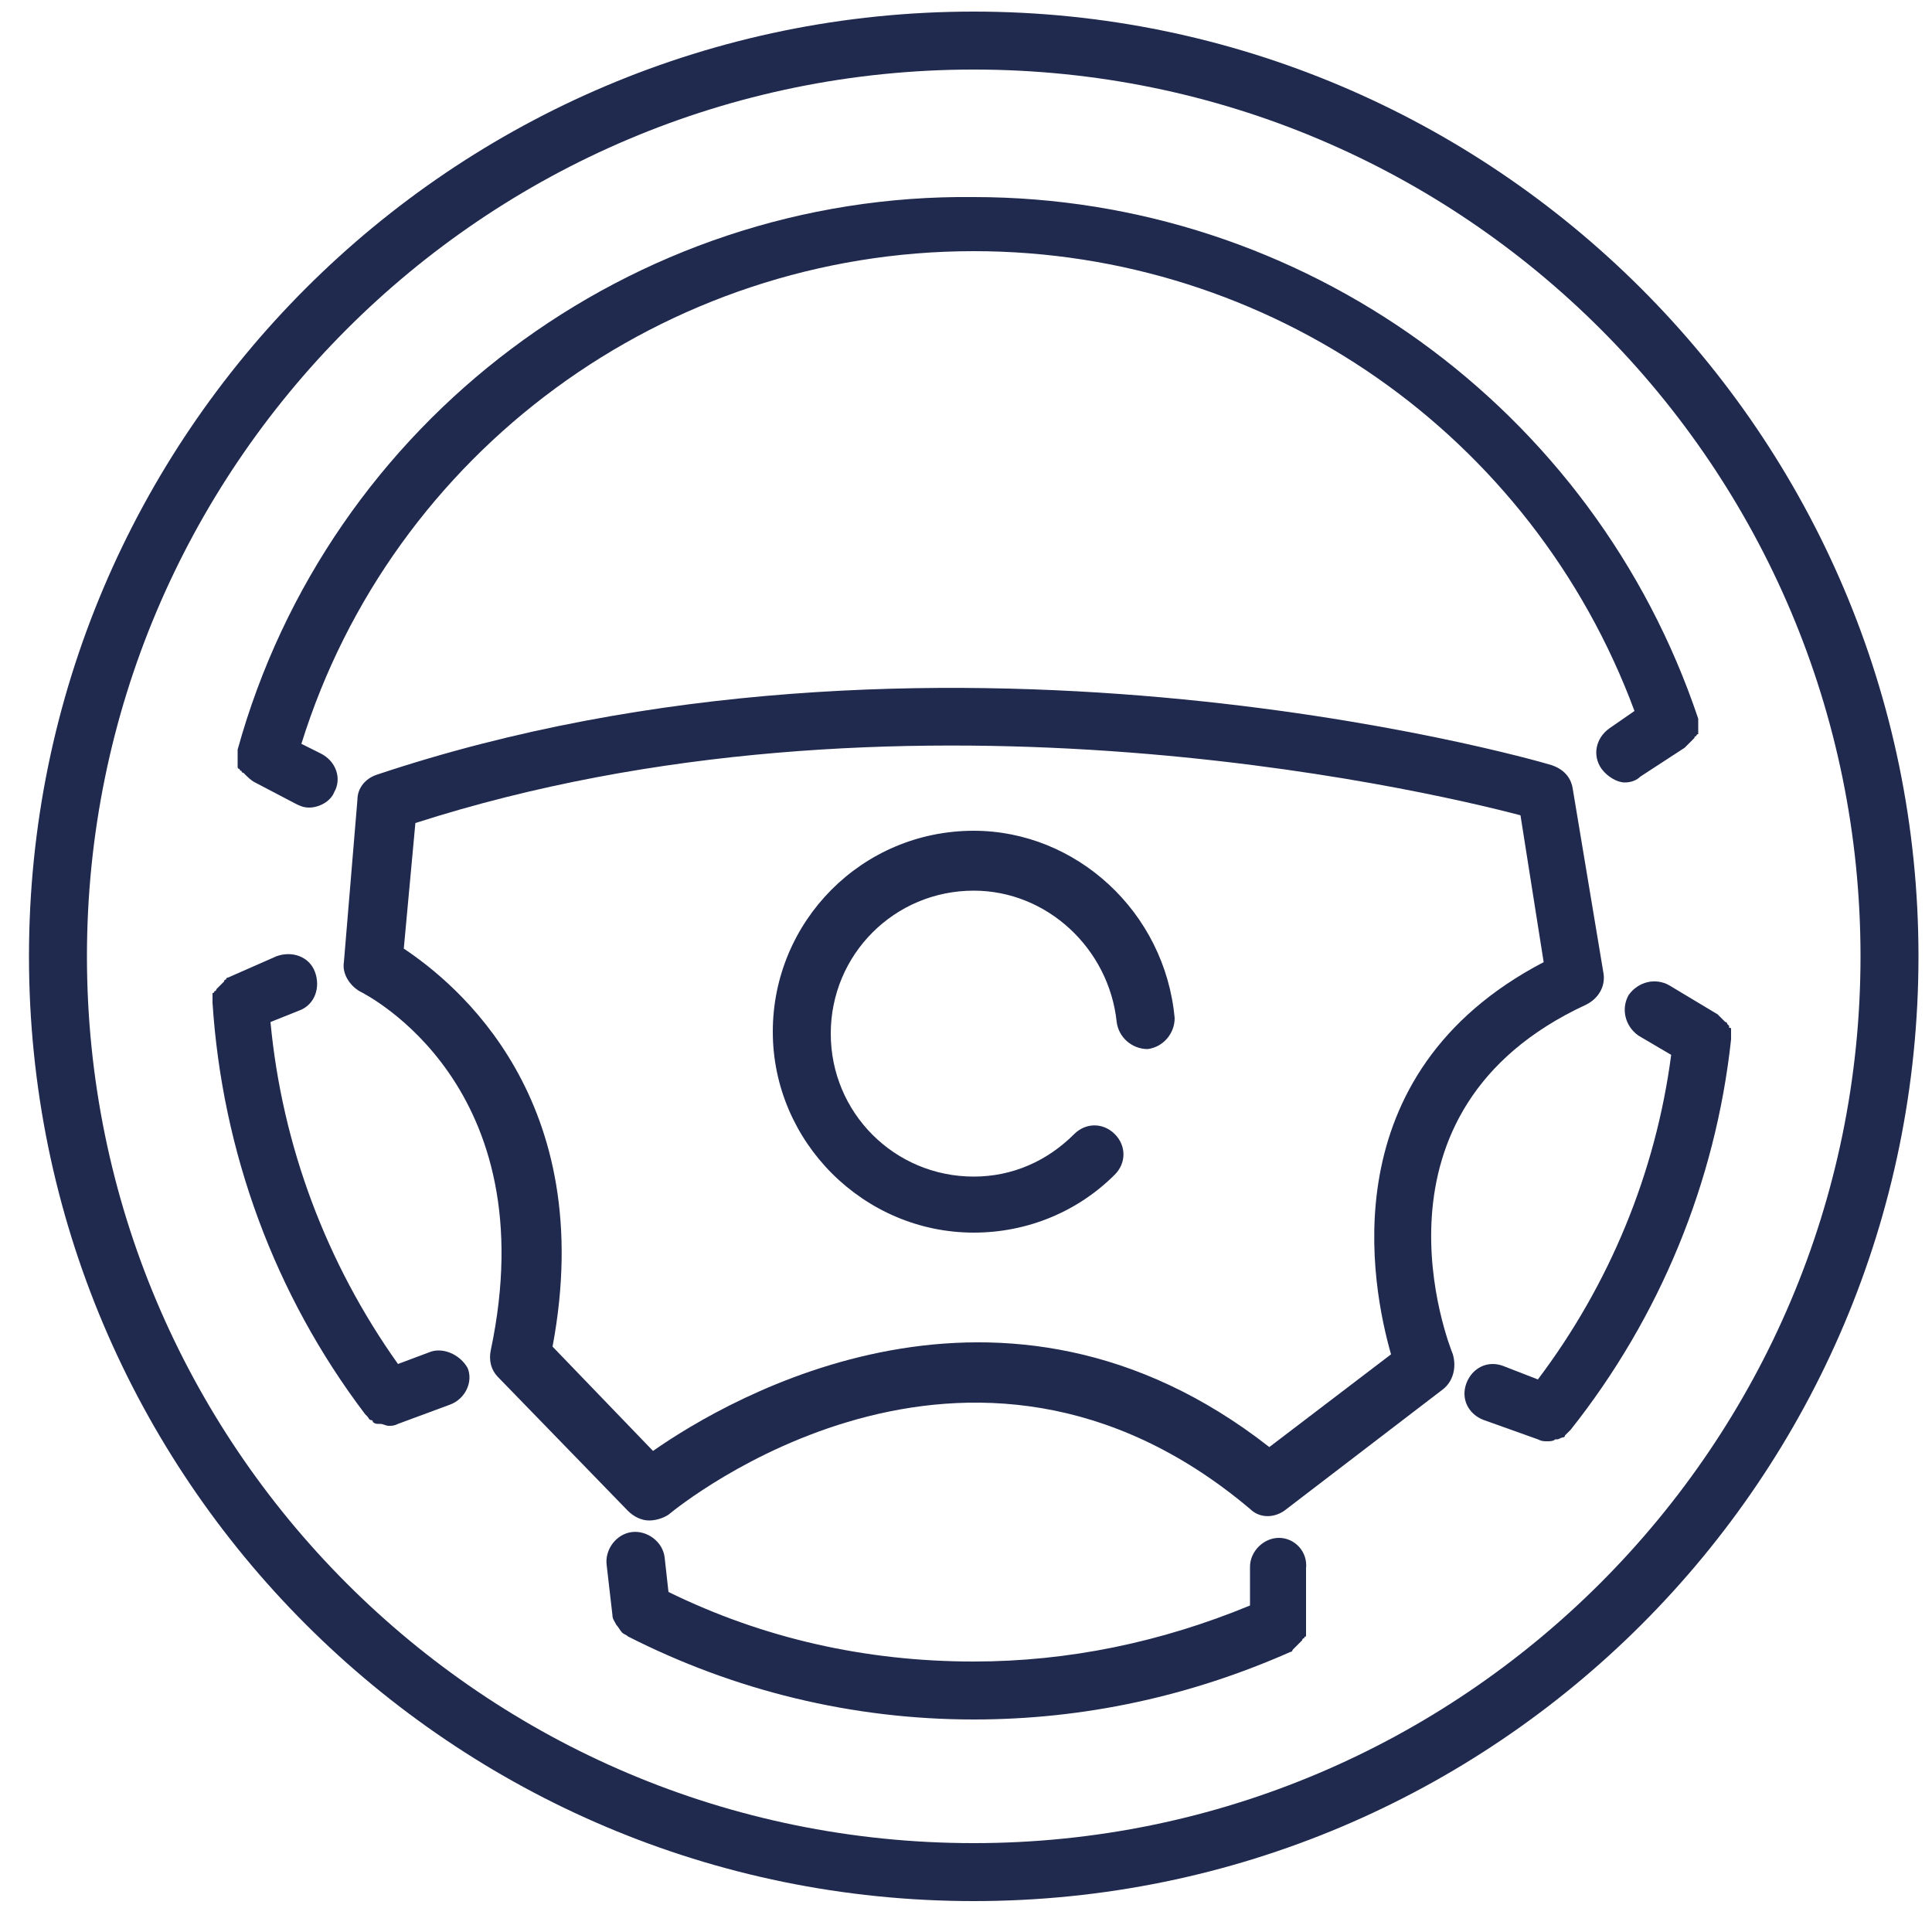 <?xml version="1.0" encoding="utf-8"?>
<!-- Generator: $$$/GeneralStr/196=Adobe Illustrator 27.6.0, SVG Export Plug-In . SVG Version: 6.00 Build 0)  -->
<svg version="1.1" id="Layer_1" xmlns="http://www.w3.org/2000/svg" xmlns:xlink="http://www.w3.org/1999/xlink" x="0px" y="0px"
	 viewBox="0 0 100 100" style="enable-background:new 0 0 100 100;" xml:space="preserve">
<style type="text/css">
	.st0{fill:#20294E;}
</style>
<g>
	<path class="st0" d="M81.4,40.8c-0.1-0.6-0.5-1-1.1-1.2c-1.3-0.4-32.1-9.1-60.8,0.5c-0.6,0.2-1,0.7-1,1.3l-0.7,8.4
		c-0.1,0.6,0.3,1.2,0.8,1.5c0.4,0.2,9.7,4.9,6.8,18.6c-0.1,0.5,0,1,0.4,1.4l6.7,6.9c0.3,0.3,0.7,0.5,1.1,0.5c0.3,0,0.7-0.1,1-0.3
		c0.6-0.5,15.5-12.6,30.1-0.3c0.5,0.5,1.3,0.5,1.9,0l8.1-6.2c0.5-0.4,0.7-1.1,0.5-1.8c-0.2-0.5-5-12.6,6.9-18.1
		c0.6-0.3,1-0.9,0.9-1.6L81.4,40.8z M72,70.1l-6.3,4.8c-13.8-10.8-27.9-2.6-31.9,0.2l-5.2-5.4c2.4-12.8-5-18.8-7.7-20.6l0.6-6.5
		c24.9-8,51.9-1.8,57.2-0.4l1.2,7.6C68.8,55.6,71,66.6,72,70.1z"/>
	<path class="st0" d="M50.4,43C44.6,43,40,47.7,40,53.4s4.7,10.4,10.4,10.4c2.8,0,5.4-1.1,7.3-3c0.6-0.6,0.6-1.5,0-2.1
		s-1.5-0.6-2.1,0c-1.4,1.4-3.2,2.2-5.2,2.2c-4.1,0-7.4-3.3-7.4-7.4s3.3-7.4,7.4-7.4c3.8,0,7,3,7.4,6.8c0.1,0.8,0.8,1.4,1.6,1.4
		c0.8-0.1,1.4-0.8,1.4-1.6C60.3,47.2,55.7,43,50.4,43z"/>
</g>
<g>
	<path class="st0" d="M66.2,79.6L66.2,79.6c-0.8,0-1.5,0.7-1.5,1.5v2C60.1,85,55.3,86,50.4,86c-5.6,0-10.9-1.2-15.8-3.6l-0.2-1.8
		c-0.1-0.8-0.9-1.4-1.7-1.3s-1.4,0.9-1.3,1.7l0.3,2.6l0,0c0,0.2,0.1,0.3,0.2,0.5l0,0c0.1,0.1,0.2,0.3,0.3,0.4l0,0
		c0.1,0.1,0.2,0.1,0.3,0.2C38,87.5,44.1,89,50.4,89c5.7,0,11.2-1.2,16.4-3.5l0,0l0,0c0,0,0.1,0,0.1-0.1l0.1-0.1l0.1-0.1l0.1-0.1
		l0.1-0.1l0.1-0.1c0,0,0-0.1,0.1-0.1c0,0,0-0.1,0.1-0.1v-0.1v-0.1c0-0.1,0-0.1,0-0.2v-0.1v-3C67.7,80.3,67,79.6,66.2,79.6z"/>
	<path class="st0" d="M50.4,0.6c-27,0-48.9,21.9-48.9,48.9s21.9,48.9,48.9,48.9s48.9-21.9,48.9-48.9S77.3,0.6,50.4,0.6z M50.4,95.4
		C25,95.4,4.5,74.8,4.5,49.5S25,3.6,50.4,3.6s45.9,20.6,45.9,45.9S75.7,95.4,50.4,95.4z"/>
	<path class="st0" d="M89.6,53.8C89.6,53.8,89.6,53.7,89.6,53.8c0-0.2,0-0.2,0-0.3s0-0.1,0-0.1v-0.1c0-0.1,0-0.1-0.1-0.1v-0.1
		L89.4,53c0,0,0-0.1-0.1-0.1l-0.1-0.1l-0.1-0.1L89,52.6c0,0,0,0-0.1-0.1L86.4,51c-0.7-0.4-1.6-0.2-2.1,0.5c-0.4,0.7-0.2,1.6,0.5,2.1
		l1.7,1c-0.8,6.1-3.2,11.9-6.9,16.8l-1.8-0.7c-0.8-0.3-1.6,0.1-1.9,0.9s0.1,1.6,0.9,1.9l2.8,1l0,0c0.2,0.1,0.3,0.1,0.5,0.1l0,0l0,0
		l0,0c0.1,0,0.3,0,0.4-0.1h0.1c0.1,0,0.2-0.1,0.3-0.1c0,0,0.1,0,0.1-0.1c0.1-0.1,0.2-0.2,0.3-0.3l0,0l0,0
		C85.9,68.2,88.8,61.2,89.6,53.8L89.6,53.8L89.6,53.8z"/>
	<path class="st0" d="M84.6,36.8l-1.3,0.9c-0.7,0.5-0.9,1.4-0.4,2.1c0.3,0.4,0.8,0.7,1.2,0.7c0.3,0,0.6-0.1,0.8-0.3l2.3-1.5
		c0,0,0,0,0.1-0.1l0.1-0.1l0.1-0.1l0.1-0.1l0.1-0.1c0,0,0-0.1,0.1-0.1c0,0,0-0.1,0.1-0.1v-0.1v-0.1v-0.1v-0.1v-0.1
		c0-0.1,0-0.1,0-0.2v-0.1c-5.4-16.1-20.5-27-37.5-27C32.7,10,17,21.8,12.3,38.8l0,0c0,0.1,0,0.2,0,0.3l0,0c0,0.1,0,0.2,0,0.3
		s0,0.1,0,0.2v0.1c0,0,0,0.1,0.1,0.1c0,0,0,0.1,0.1,0.1c0,0,0,0.1,0.1,0.1l0.1,0.1c0.1,0.1,0.3,0.3,0.5,0.4l0,0l2.1,1.1
		c0.2,0.1,0.4,0.2,0.7,0.2c0.5,0,1.1-0.3,1.3-0.8c0.4-0.7,0.1-1.6-0.7-2l-1-0.5C20.3,23.4,34.4,13,50.4,13
		C65.7,13,79.3,22.5,84.6,36.8z"/>
	<path class="st0" d="M22.2,70l-1.6,0.6c-3.7-5.2-6-11.3-6.6-17.7l1.5-0.6c0.8-0.3,1.1-1.2,0.8-2c-0.3-0.8-1.2-1.1-2-0.8l-2.5,1.1
		l0,0c-0.1,0-0.1,0.1-0.1,0.1s-0.1,0-0.1,0.1l-0.1,0.1L11.4,51l-0.1,0.1l-0.1,0.1c0,0,0,0.1-0.1,0.1c0,0,0,0.1-0.1,0.1v0.1v0.1v0.1
		c0,0.1,0,0.1,0,0.2l0,0c0.5,7.7,3.2,15.1,7.9,21.3l0,0c0,0,0,0,0.1,0.1s0.1,0.2,0.2,0.2c0,0,0.1,0,0.1,0.1c0.1,0.1,0.2,0.1,0.3,0.1
		h0.1c0.1,0,0.3,0.1,0.4,0.1l0,0l0,0l0,0c0.2,0,0.3,0,0.5-0.1l0,0l2.7-1c0.8-0.3,1.2-1.2,0.9-1.9C23.8,70.1,22.9,69.7,22.2,70z"/>
</g>
</svg>
